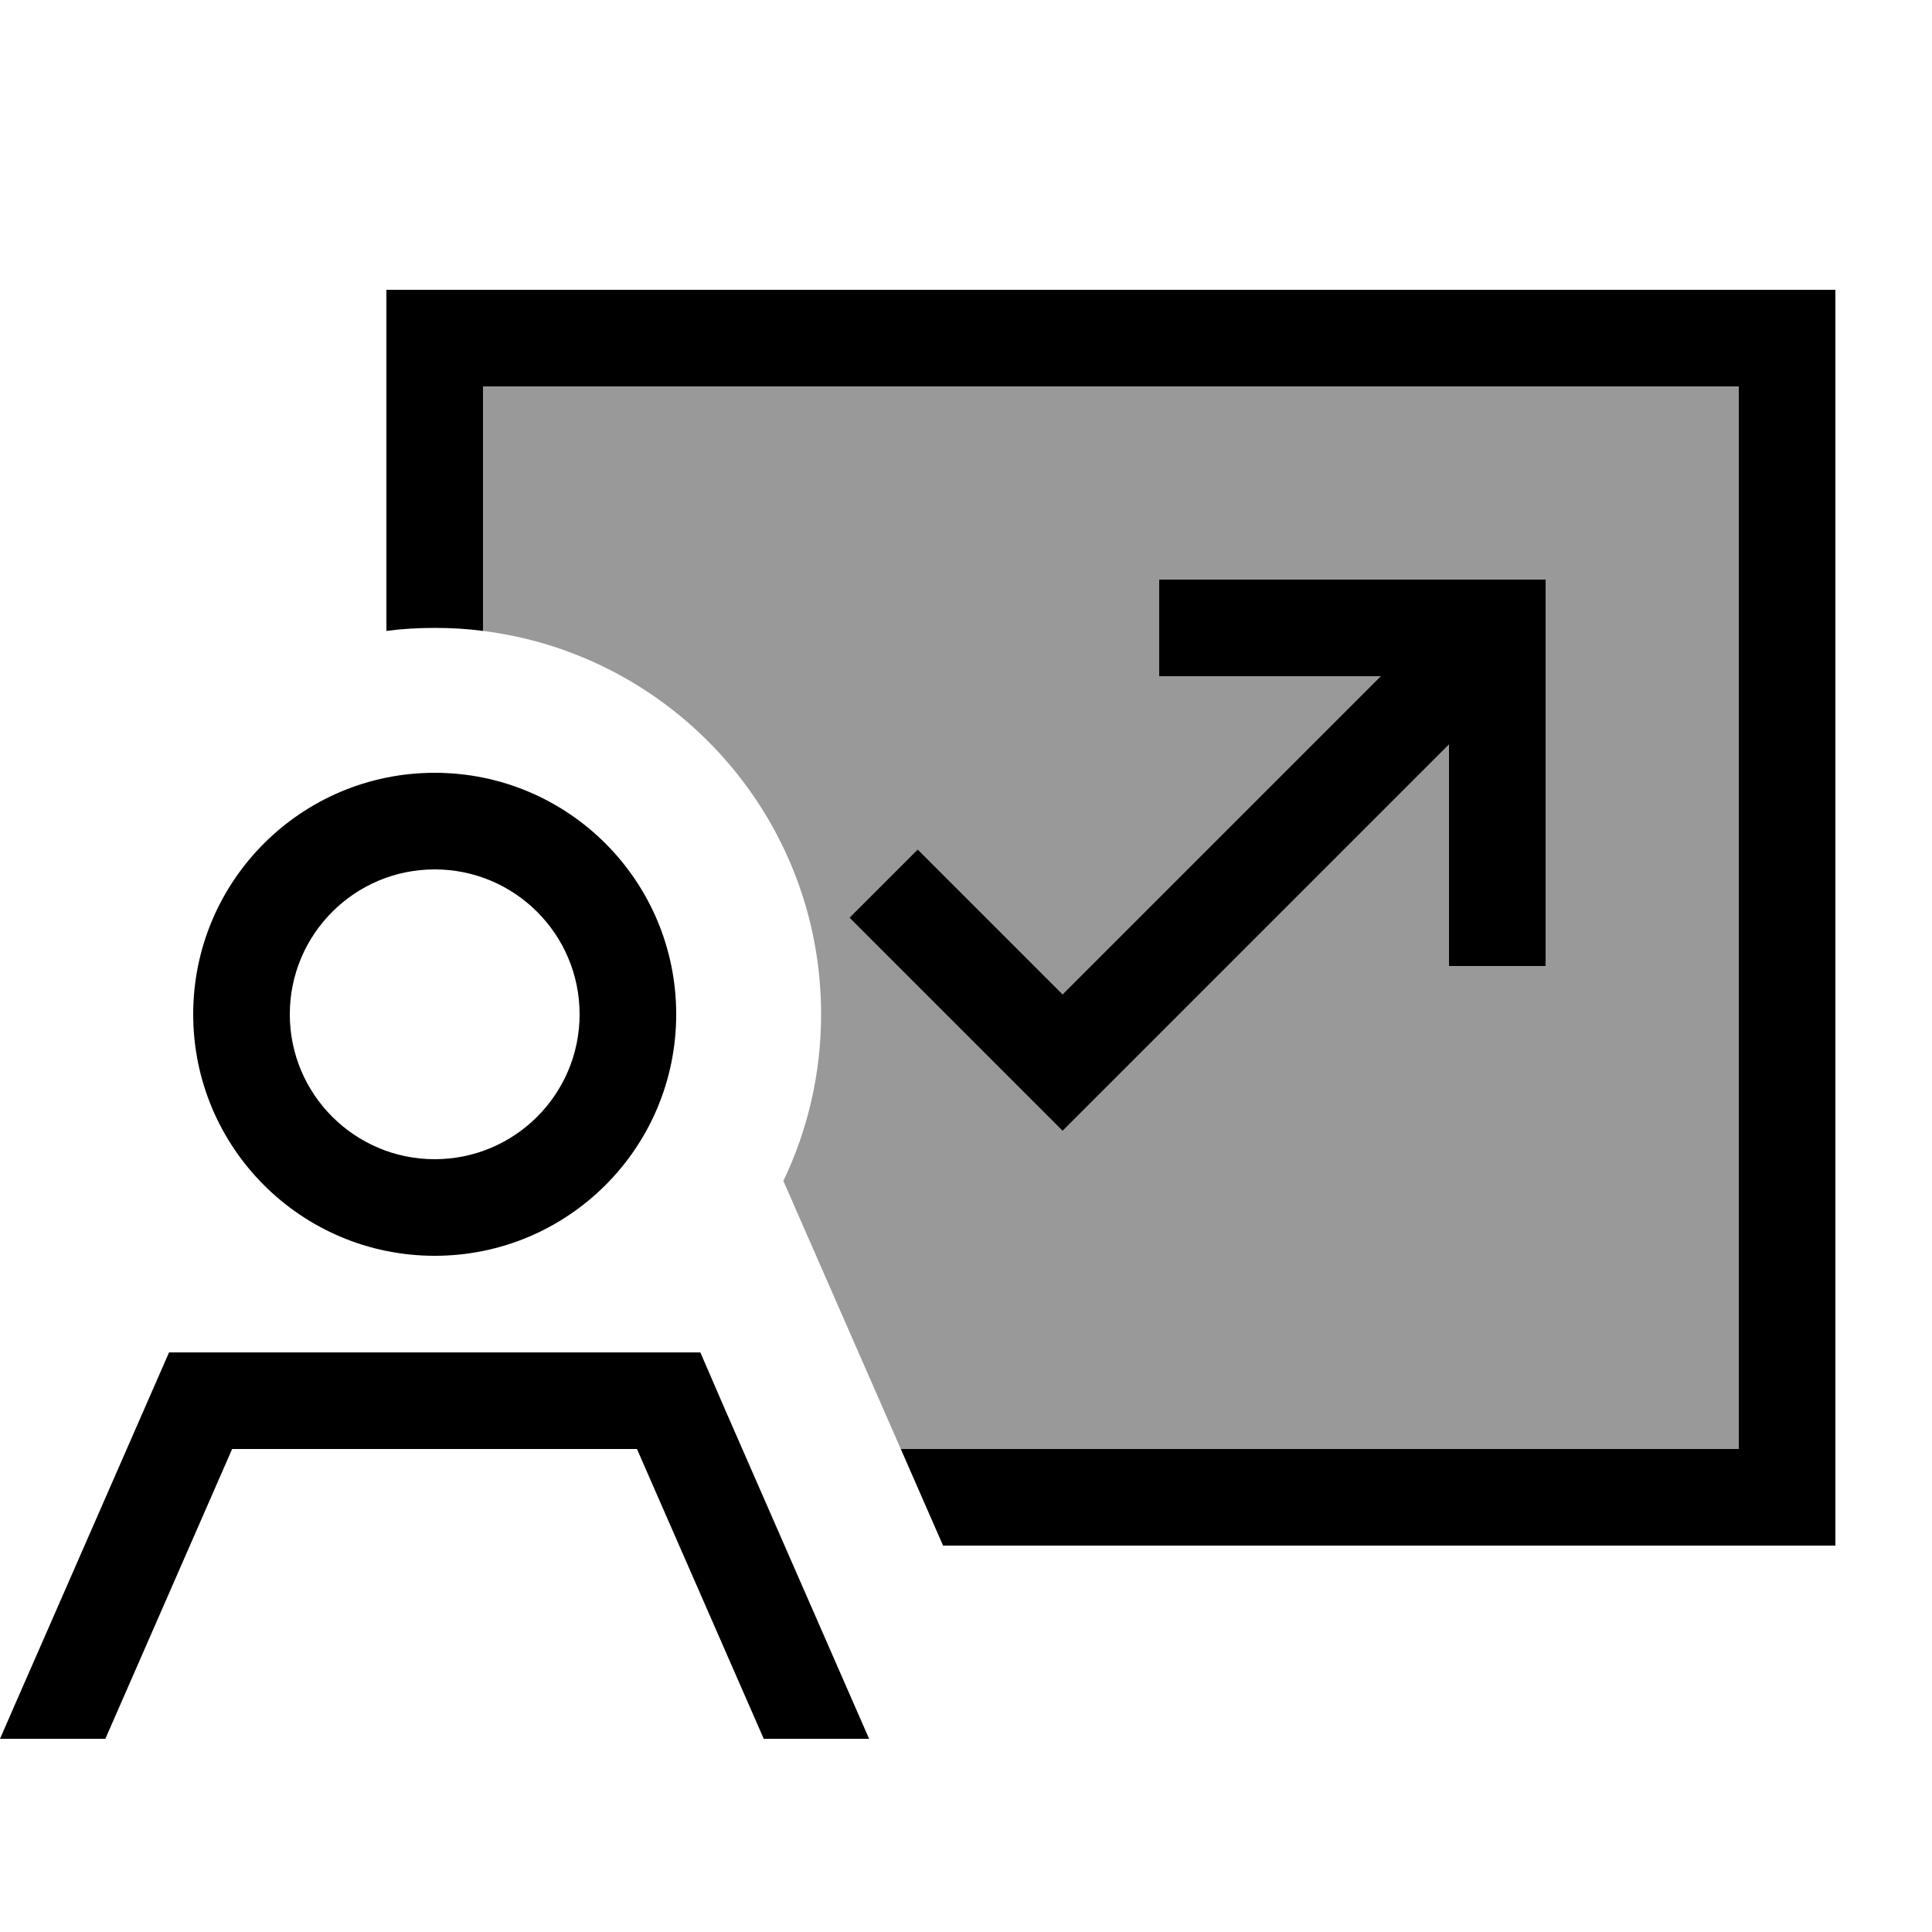 <svg xmlns="http://www.w3.org/2000/svg" viewBox="0 0 640 640"><!--! Font Awesome Pro 7.1.0 by @fontawesome - https://fontawesome.com License - https://fontawesome.com/license (Commercial License) Copyright 2025 Fonticons, Inc. --><path opacity=".4" fill="currentColor" d="M160 128L160 209C223.1 216.9 272 270.7 272 336C272 355.8 267.5 374.5 259.5 391.2C272.5 420.8 285.4 450.4 298.4 480L576 480L576 128L160 128zM281.4 304L304 281.4C307.3 284.7 323.3 300.7 352 329.4L457.4 224L384 224L384 192L512 192L512 320L480 320L480 246.6L363.3 363.3L352 374.6C350.6 373.2 330.8 353.4 292.7 315.3L281.4 304z"/><path fill="currentColor" d="M160 128L576 128L576 480L298.4 480L312.4 512L608 512L608 96L128 96L128 209C133.2 208.3 138.6 208 144 208C149.4 208 154.8 208.3 160 209L160 128zM384 192L384 224L457.4 224L352 329.4C323.3 300.7 307.3 284.7 304 281.4L281.4 304C282.8 305.4 302.6 325.2 340.7 363.3L352 374.6L363.3 363.3L480 246.6L480 320L512 320L512 192L384 192zM224 336C224 291.8 188.2 256 144 256C99.8 256 64 291.8 64 336C64 380.2 99.8 416 144 416C188.2 416 224 380.2 224 336zM34.9 576L76.9 480L211 480L253 576L287.9 576C284.6 568.5 264.6 522.7 240.3 467.2L232 448L56 448C54.6 451.2 40.6 483.2 14 544C7.9 557.8 3.3 568.5 0 576L34.9 576zM96 336C96 309.5 117.5 288 144 288C170.5 288 192 309.5 192 336C192 362.5 170.5 384 144 384C117.5 384 96 362.5 96 336z"/></svg>
